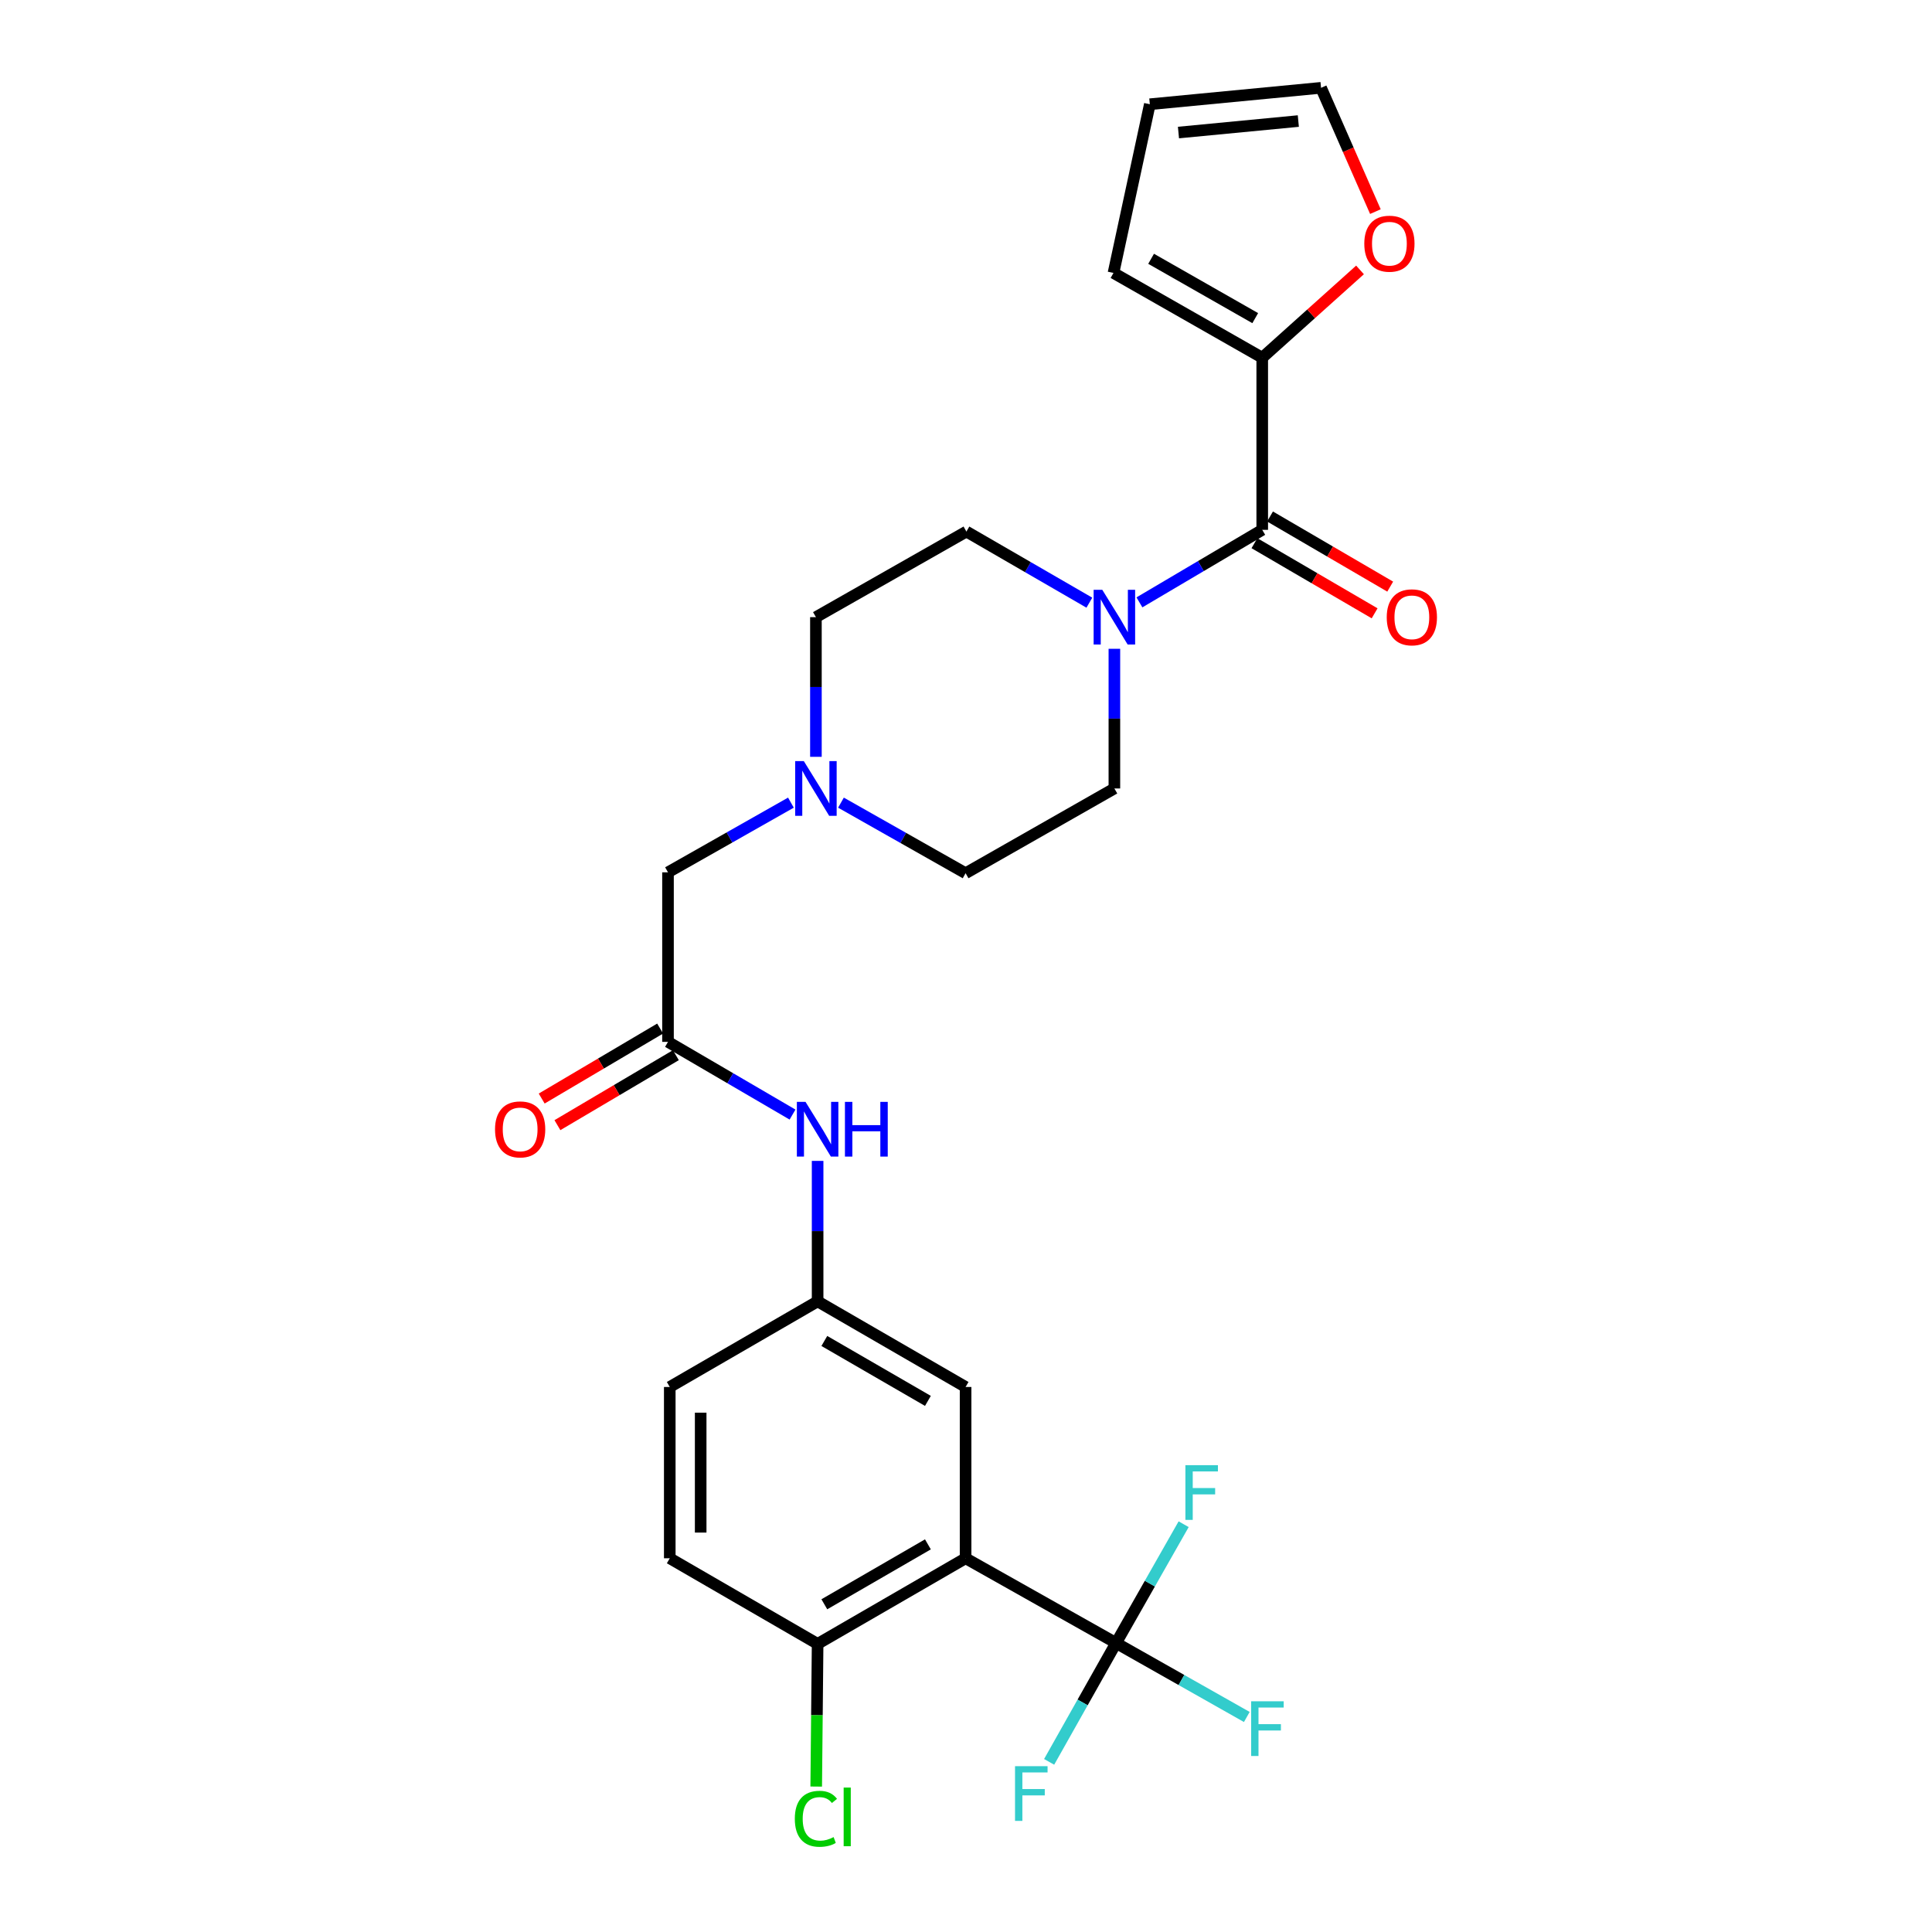 <?xml version='1.0' encoding='iso-8859-1'?>
<svg version='1.1' baseProfile='full'
              xmlns='http://www.w3.org/2000/svg'
                      xmlns:rdkit='http://www.rdkit.org/xml'
                      xmlns:xlink='http://www.w3.org/1999/xlink'
                  xml:space='preserve'
width='1000px' height='1000px' viewBox='0 0 1000 1000'>
<!-- END OF HEADER -->
<rect style='opacity:1.0;fill:#FFFFFF;stroke:none' width='1000' height='1000' x='0' y='0'> </rect>
<path class='bond-0' d='M 499.787,806.559 L 577.683,850.427' style='fill:none;fill-rule:evenodd;stroke:#000000;stroke-width:6px;stroke-linecap:butt;stroke-linejoin:miter;stroke-opacity:1' />
<path class='bond-6' d='M 499.787,806.559 L 423.197,850.872' style='fill:none;fill-rule:evenodd;stroke:#000000;stroke-width:6px;stroke-linecap:butt;stroke-linejoin:miter;stroke-opacity:1' />
<path class='bond-6' d='M 480.285,799.356 L 426.673,830.375' style='fill:none;fill-rule:evenodd;stroke:#000000;stroke-width:6px;stroke-linecap:butt;stroke-linejoin:miter;stroke-opacity:1' />
<path class='bond-7' d='M 499.787,806.559 L 499.787,717.898' style='fill:none;fill-rule:evenodd;stroke:#000000;stroke-width:6px;stroke-linecap:butt;stroke-linejoin:miter;stroke-opacity:1' />
<path class='bond-19' d='M 577.683,850.427 L 595.167,819.679' style='fill:none;fill-rule:evenodd;stroke:#000000;stroke-width:6px;stroke-linecap:butt;stroke-linejoin:miter;stroke-opacity:1' />
<path class='bond-19' d='M 595.167,819.679 L 612.652,788.931' style='fill:none;fill-rule:evenodd;stroke:#33CCCC;stroke-width:6px;stroke-linecap:butt;stroke-linejoin:miter;stroke-opacity:1' />
<path class='bond-20' d='M 577.683,850.427 L 560.358,881.182' style='fill:none;fill-rule:evenodd;stroke:#000000;stroke-width:6px;stroke-linecap:butt;stroke-linejoin:miter;stroke-opacity:1' />
<path class='bond-20' d='M 560.358,881.182 L 543.033,911.937' style='fill:none;fill-rule:evenodd;stroke:#33CCCC;stroke-width:6px;stroke-linecap:butt;stroke-linejoin:miter;stroke-opacity:1' />
<path class='bond-21' d='M 577.683,850.427 L 611.514,869.565' style='fill:none;fill-rule:evenodd;stroke:#000000;stroke-width:6px;stroke-linecap:butt;stroke-linejoin:miter;stroke-opacity:1' />
<path class='bond-21' d='M 611.514,869.565 L 645.345,888.704' style='fill:none;fill-rule:evenodd;stroke:#33CCCC;stroke-width:6px;stroke-linecap:butt;stroke-linejoin:miter;stroke-opacity:1' />
<path class='bond-1' d='M 653.33,274.245 L 621.547,293.014' style='fill:none;fill-rule:evenodd;stroke:#000000;stroke-width:6px;stroke-linecap:butt;stroke-linejoin:miter;stroke-opacity:1' />
<path class='bond-1' d='M 621.547,293.014 L 589.765,311.784' style='fill:none;fill-rule:evenodd;stroke:#0000FF;stroke-width:6px;stroke-linecap:butt;stroke-linejoin:miter;stroke-opacity:1' />
<path class='bond-3' d='M 653.33,274.245 L 653.33,185.149' style='fill:none;fill-rule:evenodd;stroke:#000000;stroke-width:6px;stroke-linecap:butt;stroke-linejoin:miter;stroke-opacity:1' />
<path class='bond-10' d='M 649.298,281.155 L 680.399,299.304' style='fill:none;fill-rule:evenodd;stroke:#000000;stroke-width:6px;stroke-linecap:butt;stroke-linejoin:miter;stroke-opacity:1' />
<path class='bond-10' d='M 680.399,299.304 L 711.499,317.454' style='fill:none;fill-rule:evenodd;stroke:#FF0000;stroke-width:6px;stroke-linecap:butt;stroke-linejoin:miter;stroke-opacity:1' />
<path class='bond-10' d='M 657.363,267.336 L 688.463,285.485' style='fill:none;fill-rule:evenodd;stroke:#000000;stroke-width:6px;stroke-linecap:butt;stroke-linejoin:miter;stroke-opacity:1' />
<path class='bond-10' d='M 688.463,285.485 L 719.564,303.634' style='fill:none;fill-rule:evenodd;stroke:#FF0000;stroke-width:6px;stroke-linecap:butt;stroke-linejoin:miter;stroke-opacity:1' />
<path class='bond-2' d='M 576.803,335.815 L 576.803,371.962' style='fill:none;fill-rule:evenodd;stroke:#0000FF;stroke-width:6px;stroke-linecap:butt;stroke-linejoin:miter;stroke-opacity:1' />
<path class='bond-2' d='M 576.803,371.962 L 576.803,408.108' style='fill:none;fill-rule:evenodd;stroke:#000000;stroke-width:6px;stroke-linecap:butt;stroke-linejoin:miter;stroke-opacity:1' />
<path class='bond-28' d='M 563.851,311.946 L 532.032,293.54' style='fill:none;fill-rule:evenodd;stroke:#0000FF;stroke-width:6px;stroke-linecap:butt;stroke-linejoin:miter;stroke-opacity:1' />
<path class='bond-28' d='M 532.032,293.54 L 500.213,275.134' style='fill:none;fill-rule:evenodd;stroke:#000000;stroke-width:6px;stroke-linecap:butt;stroke-linejoin:miter;stroke-opacity:1' />
<path class='bond-9' d='M 653.33,185.149 L 678.637,162.429' style='fill:none;fill-rule:evenodd;stroke:#000000;stroke-width:6px;stroke-linecap:butt;stroke-linejoin:miter;stroke-opacity:1' />
<path class='bond-9' d='M 678.637,162.429 L 703.943,139.71' style='fill:none;fill-rule:evenodd;stroke:#FF0000;stroke-width:6px;stroke-linecap:butt;stroke-linejoin:miter;stroke-opacity:1' />
<path class='bond-12' d='M 653.33,185.149 L 576.341,141.271' style='fill:none;fill-rule:evenodd;stroke:#000000;stroke-width:6px;stroke-linecap:butt;stroke-linejoin:miter;stroke-opacity:1' />
<path class='bond-12' d='M 649.704,164.666 L 595.812,133.952' style='fill:none;fill-rule:evenodd;stroke:#000000;stroke-width:6px;stroke-linecap:butt;stroke-linejoin:miter;stroke-opacity:1' />
<path class='bond-4' d='M 345.754,539.269 L 377.985,558.088' style='fill:none;fill-rule:evenodd;stroke:#000000;stroke-width:6px;stroke-linecap:butt;stroke-linejoin:miter;stroke-opacity:1' />
<path class='bond-4' d='M 377.985,558.088 L 410.215,576.908' style='fill:none;fill-rule:evenodd;stroke:#0000FF;stroke-width:6px;stroke-linecap:butt;stroke-linejoin:miter;stroke-opacity:1' />
<path class='bond-15' d='M 345.754,539.269 L 345.754,451.514' style='fill:none;fill-rule:evenodd;stroke:#000000;stroke-width:6px;stroke-linecap:butt;stroke-linejoin:miter;stroke-opacity:1' />
<path class='bond-17' d='M 341.684,532.381 L 311.032,550.493' style='fill:none;fill-rule:evenodd;stroke:#000000;stroke-width:6px;stroke-linecap:butt;stroke-linejoin:miter;stroke-opacity:1' />
<path class='bond-17' d='M 311.032,550.493 L 280.379,568.606' style='fill:none;fill-rule:evenodd;stroke:#FF0000;stroke-width:6px;stroke-linecap:butt;stroke-linejoin:miter;stroke-opacity:1' />
<path class='bond-17' d='M 349.824,546.156 L 319.172,564.269' style='fill:none;fill-rule:evenodd;stroke:#000000;stroke-width:6px;stroke-linecap:butt;stroke-linejoin:miter;stroke-opacity:1' />
<path class='bond-17' d='M 319.172,564.269 L 288.519,582.381' style='fill:none;fill-rule:evenodd;stroke:#FF0000;stroke-width:6px;stroke-linecap:butt;stroke-linejoin:miter;stroke-opacity:1' />
<path class='bond-5' d='M 409.377,415.444 L 377.565,433.479' style='fill:none;fill-rule:evenodd;stroke:#0000FF;stroke-width:6px;stroke-linecap:butt;stroke-linejoin:miter;stroke-opacity:1' />
<path class='bond-5' d='M 377.565,433.479 L 345.754,451.514' style='fill:none;fill-rule:evenodd;stroke:#000000;stroke-width:6px;stroke-linecap:butt;stroke-linejoin:miter;stroke-opacity:1' />
<path class='bond-23' d='M 422.317,391.731 L 422.317,355.585' style='fill:none;fill-rule:evenodd;stroke:#0000FF;stroke-width:6px;stroke-linecap:butt;stroke-linejoin:miter;stroke-opacity:1' />
<path class='bond-23' d='M 422.317,355.585 L 422.317,319.438' style='fill:none;fill-rule:evenodd;stroke:#000000;stroke-width:6px;stroke-linecap:butt;stroke-linejoin:miter;stroke-opacity:1' />
<path class='bond-24' d='M 435.283,415.45 L 467.535,433.713' style='fill:none;fill-rule:evenodd;stroke:#0000FF;stroke-width:6px;stroke-linecap:butt;stroke-linejoin:miter;stroke-opacity:1' />
<path class='bond-24' d='M 467.535,433.713 L 499.787,451.977' style='fill:none;fill-rule:evenodd;stroke:#000000;stroke-width:6px;stroke-linecap:butt;stroke-linejoin:miter;stroke-opacity:1' />
<path class='bond-22' d='M 423.197,850.872 L 346.67,806.559' style='fill:none;fill-rule:evenodd;stroke:#000000;stroke-width:6px;stroke-linecap:butt;stroke-linejoin:miter;stroke-opacity:1' />
<path class='bond-26' d='M 423.197,850.872 L 422.834,887.797' style='fill:none;fill-rule:evenodd;stroke:#000000;stroke-width:6px;stroke-linecap:butt;stroke-linejoin:miter;stroke-opacity:1' />
<path class='bond-26' d='M 422.834,887.797 L 422.471,924.723' style='fill:none;fill-rule:evenodd;stroke:#00CC00;stroke-width:6px;stroke-linecap:butt;stroke-linejoin:miter;stroke-opacity:1' />
<path class='bond-11' d='M 499.787,717.898 L 423.197,673.585' style='fill:none;fill-rule:evenodd;stroke:#000000;stroke-width:6px;stroke-linecap:butt;stroke-linejoin:miter;stroke-opacity:1' />
<path class='bond-11' d='M 480.285,725.1 L 426.673,694.081' style='fill:none;fill-rule:evenodd;stroke:#000000;stroke-width:6px;stroke-linecap:butt;stroke-linejoin:miter;stroke-opacity:1' />
<path class='bond-8' d='M 423.197,600.876 L 423.197,637.23' style='fill:none;fill-rule:evenodd;stroke:#0000FF;stroke-width:6px;stroke-linecap:butt;stroke-linejoin:miter;stroke-opacity:1' />
<path class='bond-8' d='M 423.197,637.23 L 423.197,673.585' style='fill:none;fill-rule:evenodd;stroke:#000000;stroke-width:6px;stroke-linecap:butt;stroke-linejoin:miter;stroke-opacity:1' />
<path class='bond-16' d='M 711.903,109.533 L 697.839,77.494' style='fill:none;fill-rule:evenodd;stroke:#FF0000;stroke-width:6px;stroke-linecap:butt;stroke-linejoin:miter;stroke-opacity:1' />
<path class='bond-16' d='M 697.839,77.494 L 683.776,45.455' style='fill:none;fill-rule:evenodd;stroke:#000000;stroke-width:6px;stroke-linecap:butt;stroke-linejoin:miter;stroke-opacity:1' />
<path class='bond-25' d='M 423.197,673.585 L 346.67,717.898' style='fill:none;fill-rule:evenodd;stroke:#000000;stroke-width:6px;stroke-linecap:butt;stroke-linejoin:miter;stroke-opacity:1' />
<path class='bond-18' d='M 576.341,141.271 L 595.15,53.953' style='fill:none;fill-rule:evenodd;stroke:#000000;stroke-width:6px;stroke-linecap:butt;stroke-linejoin:miter;stroke-opacity:1' />
<path class='bond-13' d='M 500.213,275.134 L 422.317,319.438' style='fill:none;fill-rule:evenodd;stroke:#000000;stroke-width:6px;stroke-linecap:butt;stroke-linejoin:miter;stroke-opacity:1' />
<path class='bond-14' d='M 576.803,408.108 L 499.787,451.977' style='fill:none;fill-rule:evenodd;stroke:#000000;stroke-width:6px;stroke-linecap:butt;stroke-linejoin:miter;stroke-opacity:1' />
<path class='bond-29' d='M 683.776,45.455 L 595.15,53.953' style='fill:none;fill-rule:evenodd;stroke:#000000;stroke-width:6px;stroke-linecap:butt;stroke-linejoin:miter;stroke-opacity:1' />
<path class='bond-29' d='M 672.009,62.657 L 609.971,68.606' style='fill:none;fill-rule:evenodd;stroke:#000000;stroke-width:6px;stroke-linecap:butt;stroke-linejoin:miter;stroke-opacity:1' />
<path class='bond-27' d='M 346.67,806.559 L 346.67,717.898' style='fill:none;fill-rule:evenodd;stroke:#000000;stroke-width:6px;stroke-linecap:butt;stroke-linejoin:miter;stroke-opacity:1' />
<path class='bond-27' d='M 362.67,793.26 L 362.67,731.197' style='fill:none;fill-rule:evenodd;stroke:#000000;stroke-width:6px;stroke-linecap:butt;stroke-linejoin:miter;stroke-opacity:1' />
<path  class='atom-3' d='M 570.543 305.278
L 579.823 320.278
Q 580.743 321.758, 582.223 324.438
Q 583.703 327.118, 583.783 327.278
L 583.783 305.278
L 587.543 305.278
L 587.543 333.598
L 583.663 333.598
L 573.703 317.198
Q 572.543 315.278, 571.303 313.078
Q 570.103 310.878, 569.743 310.198
L 569.743 333.598
L 566.063 333.598
L 566.063 305.278
L 570.543 305.278
' fill='#0000FF'/>
<path  class='atom-6' d='M 416.057 393.948
L 425.337 408.948
Q 426.257 410.428, 427.737 413.108
Q 429.217 415.788, 429.297 415.948
L 429.297 393.948
L 433.057 393.948
L 433.057 422.268
L 429.177 422.268
L 419.217 405.868
Q 418.057 403.948, 416.817 401.748
Q 415.617 399.548, 415.257 398.868
L 415.257 422.268
L 411.577 422.268
L 411.577 393.948
L 416.057 393.948
' fill='#0000FF'/>
<path  class='atom-9' d='M 416.937 570.328
L 426.217 585.328
Q 427.137 586.808, 428.617 589.488
Q 430.097 592.168, 430.177 592.328
L 430.177 570.328
L 433.937 570.328
L 433.937 598.648
L 430.057 598.648
L 420.097 582.248
Q 418.937 580.328, 417.697 578.128
Q 416.497 575.928, 416.137 575.248
L 416.137 598.648
L 412.457 598.648
L 412.457 570.328
L 416.937 570.328
' fill='#0000FF'/>
<path  class='atom-9' d='M 437.337 570.328
L 441.177 570.328
L 441.177 582.368
L 455.657 582.368
L 455.657 570.328
L 459.497 570.328
L 459.497 598.648
L 455.657 598.648
L 455.657 585.568
L 441.177 585.568
L 441.177 598.648
L 437.337 598.648
L 437.337 570.328
' fill='#0000FF'/>
<path  class='atom-10' d='M 706.155 126.133
Q 706.155 119.333, 709.515 115.533
Q 712.875 111.733, 719.155 111.733
Q 725.435 111.733, 728.795 115.533
Q 732.155 119.333, 732.155 126.133
Q 732.155 133.013, 728.755 136.933
Q 725.355 140.813, 719.155 140.813
Q 712.915 140.813, 709.515 136.933
Q 706.155 133.053, 706.155 126.133
M 719.155 137.613
Q 723.475 137.613, 725.795 134.733
Q 728.155 131.813, 728.155 126.133
Q 728.155 120.573, 725.795 117.773
Q 723.475 114.933, 719.155 114.933
Q 714.835 114.933, 712.475 117.733
Q 710.155 120.533, 710.155 126.133
Q 710.155 131.853, 712.475 134.733
Q 714.835 137.613, 719.155 137.613
' fill='#FF0000'/>
<path  class='atom-11' d='M 717.773 319.518
Q 717.773 312.718, 721.133 308.918
Q 724.493 305.118, 730.773 305.118
Q 737.053 305.118, 740.413 308.918
Q 743.773 312.718, 743.773 319.518
Q 743.773 326.398, 740.373 330.318
Q 736.973 334.198, 730.773 334.198
Q 724.533 334.198, 721.133 330.318
Q 717.773 326.438, 717.773 319.518
M 730.773 330.998
Q 735.093 330.998, 737.413 328.118
Q 739.773 325.198, 739.773 319.518
Q 739.773 313.958, 737.413 311.158
Q 735.093 308.318, 730.773 308.318
Q 726.453 308.318, 724.093 311.118
Q 721.773 313.918, 721.773 319.518
Q 721.773 325.238, 724.093 328.118
Q 726.453 330.998, 730.773 330.998
' fill='#FF0000'/>
<path  class='atom-18' d='M 256.227 584.568
Q 256.227 577.768, 259.587 573.968
Q 262.947 570.168, 269.227 570.168
Q 275.507 570.168, 278.867 573.968
Q 282.227 577.768, 282.227 584.568
Q 282.227 591.448, 278.827 595.368
Q 275.427 599.248, 269.227 599.248
Q 262.987 599.248, 259.587 595.368
Q 256.227 591.488, 256.227 584.568
M 269.227 596.048
Q 273.547 596.048, 275.867 593.168
Q 278.227 590.248, 278.227 584.568
Q 278.227 579.008, 275.867 576.208
Q 273.547 573.368, 269.227 573.368
Q 264.907 573.368, 262.547 576.168
Q 260.227 578.968, 260.227 584.568
Q 260.227 590.288, 262.547 593.168
Q 264.907 596.048, 269.227 596.048
' fill='#FF0000'/>
<path  class='atom-20' d='M 613.558 758.371
L 630.398 758.371
L 630.398 761.611
L 617.358 761.611
L 617.358 770.211
L 628.958 770.211
L 628.958 773.491
L 617.358 773.491
L 617.358 786.691
L 613.558 786.691
L 613.558 758.371
' fill='#33CCCC'/>
<path  class='atom-21' d='M 525.377 914.172
L 542.217 914.172
L 542.217 917.412
L 529.177 917.412
L 529.177 926.012
L 540.777 926.012
L 540.777 929.292
L 529.177 929.292
L 529.177 942.492
L 525.377 942.492
L 525.377 914.172
' fill='#33CCCC'/>
<path  class='atom-22' d='M 647.595 880.58
L 664.435 880.58
L 664.435 883.82
L 651.395 883.82
L 651.395 892.42
L 662.995 892.42
L 662.995 895.7
L 651.395 895.7
L 651.395 908.9
L 647.595 908.9
L 647.595 880.58
' fill='#33CCCC'/>
<path  class='atom-27' d='M 411.397 941.402
Q 411.397 934.362, 414.677 930.682
Q 417.997 926.962, 424.277 926.962
Q 430.117 926.962, 433.237 931.082
L 430.597 933.242
Q 428.317 930.242, 424.277 930.242
Q 419.997 930.242, 417.717 933.122
Q 415.477 935.962, 415.477 941.402
Q 415.477 947.002, 417.797 949.882
Q 420.157 952.762, 424.717 952.762
Q 427.837 952.762, 431.477 950.882
L 432.597 953.882
Q 431.117 954.842, 428.877 955.402
Q 426.637 955.962, 424.157 955.962
Q 417.997 955.962, 414.677 952.202
Q 411.397 948.442, 411.397 941.402
' fill='#00CC00'/>
<path  class='atom-27' d='M 436.677 925.242
L 440.357 925.242
L 440.357 955.602
L 436.677 955.602
L 436.677 925.242
' fill='#00CC00'/>
</svg>
